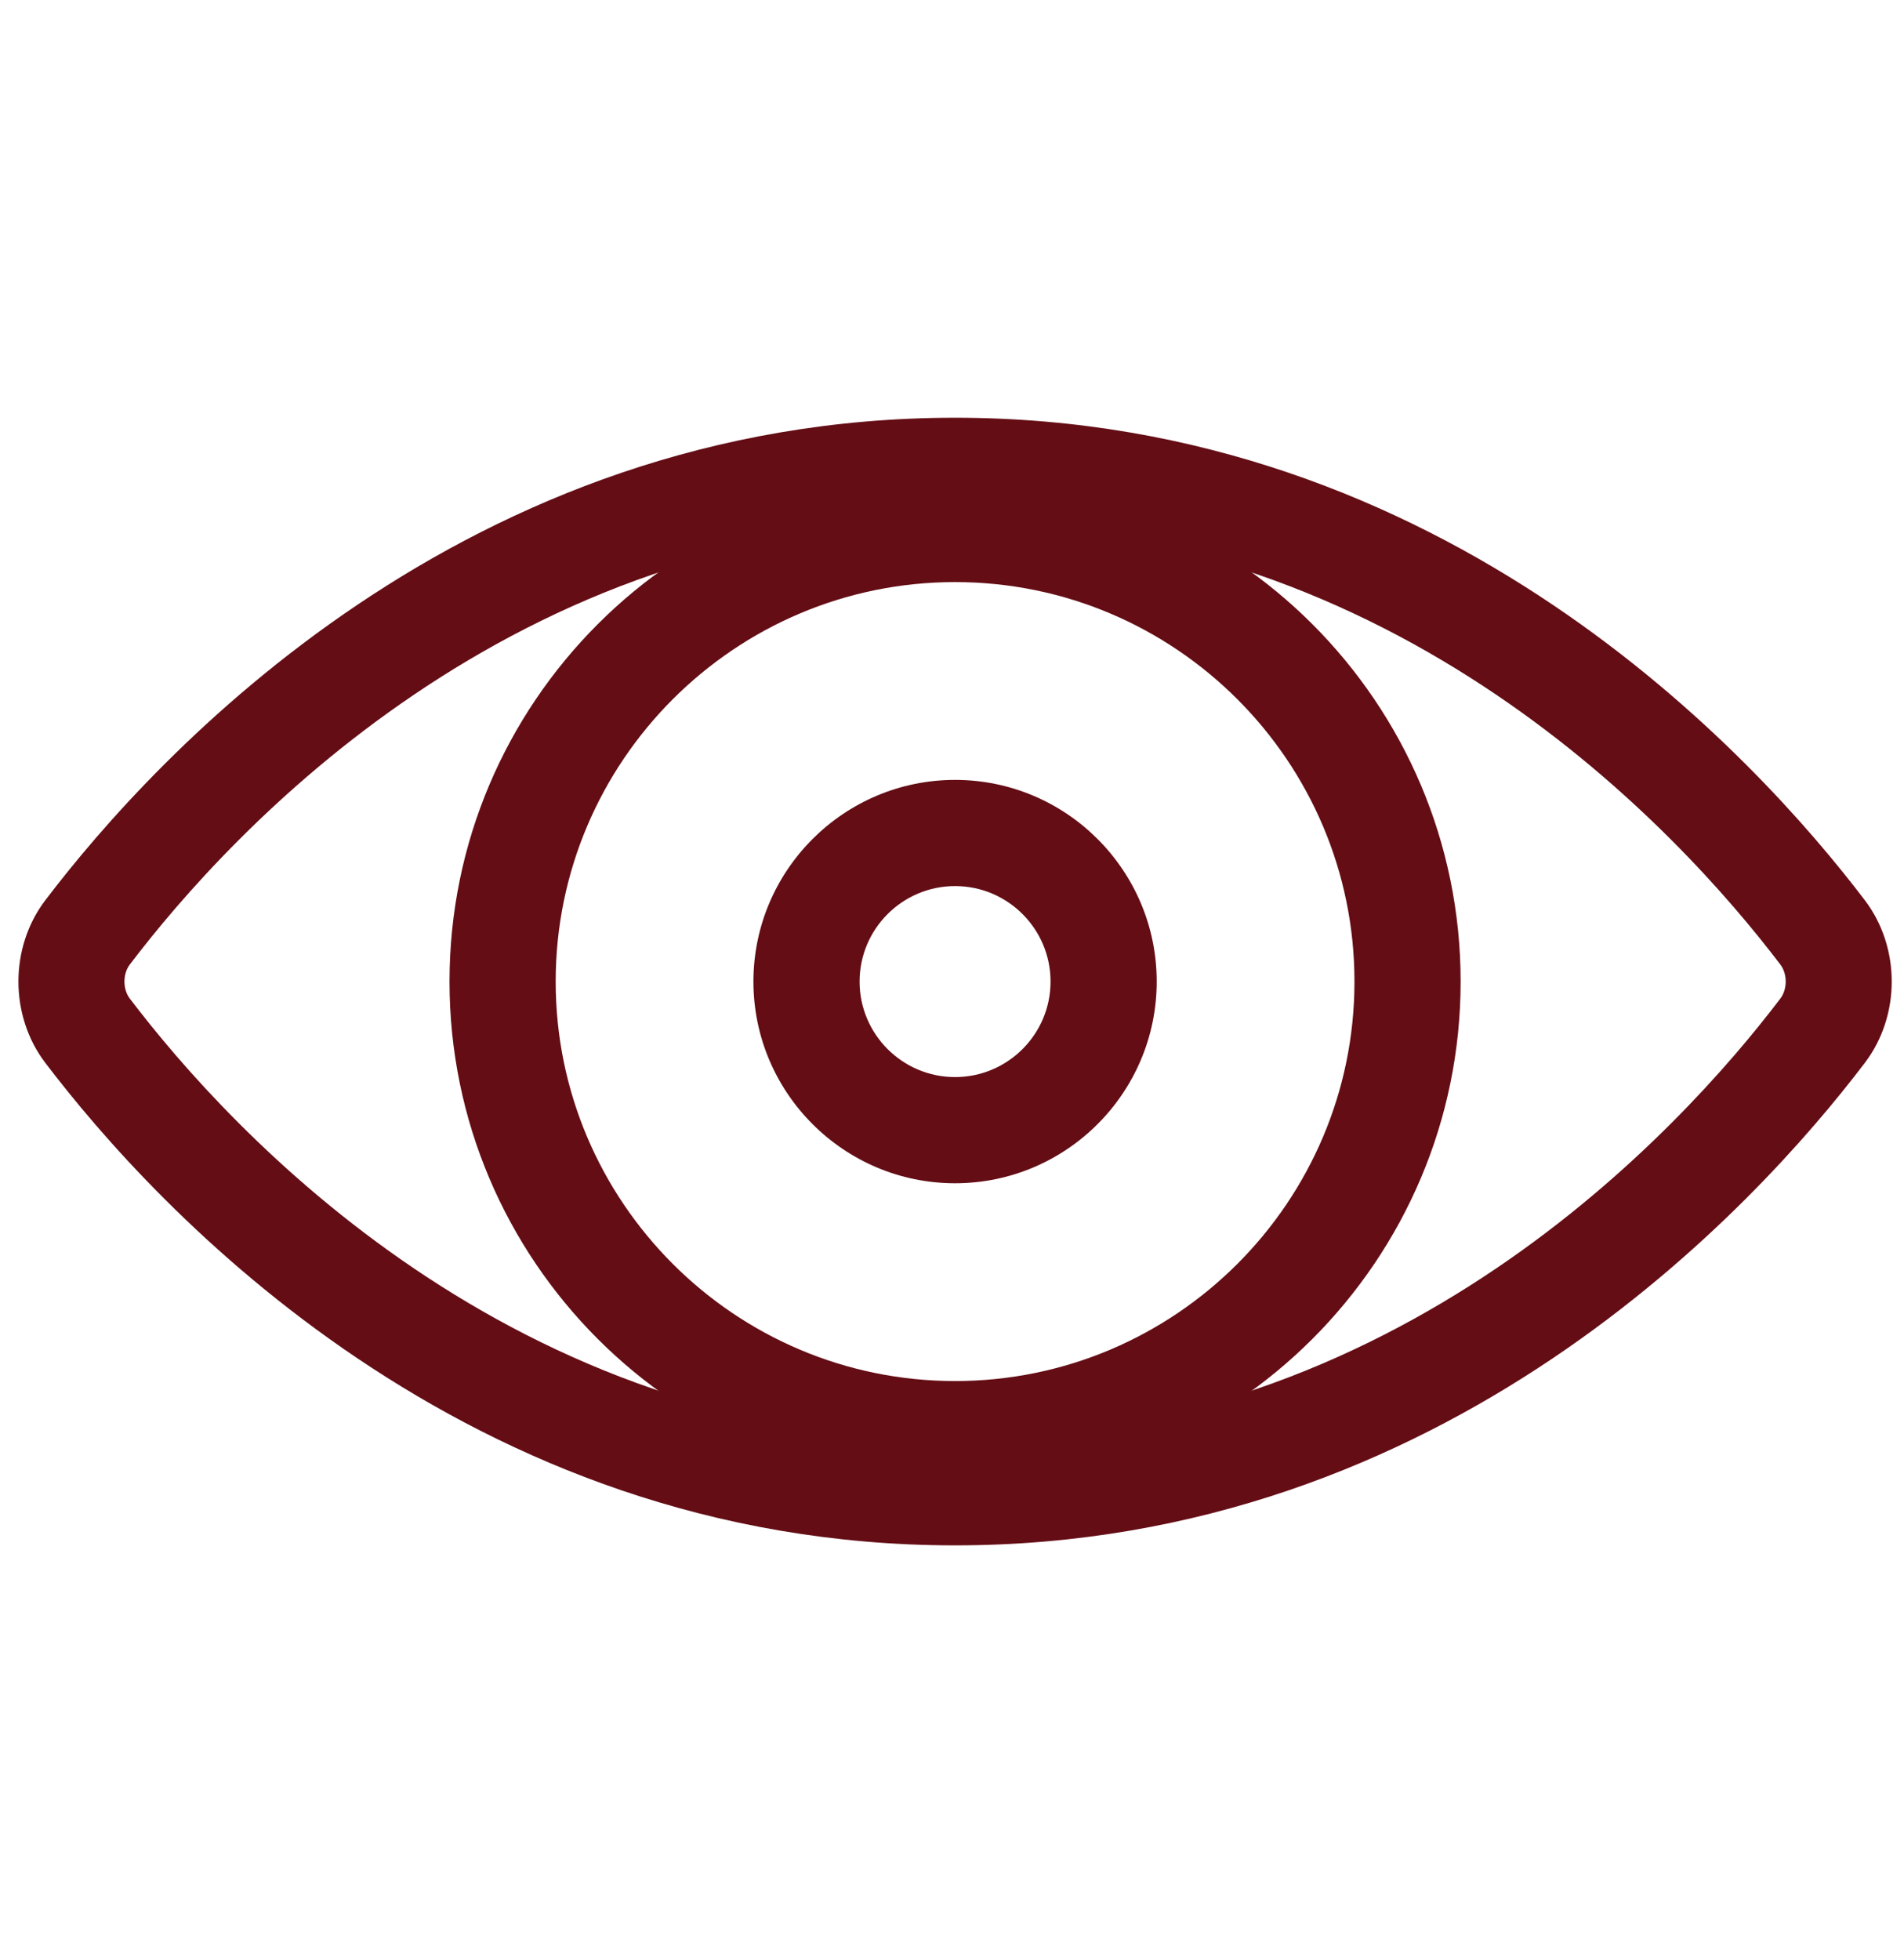<svg xmlns="http://www.w3.org/2000/svg" fill="none" viewBox="0 0 310 319" height="319" width="310">
<path fill="#640D15" d="M155.5 251.557C75.678 251.557 25.315 196.619 7.366 172.999C1.545 165.339 1.545 154.218 7.366 146.557C25.315 122.937 75.678 68 155.5 68C235.321 68 285.685 122.937 303.634 146.557C309.455 154.218 309.455 165.339 303.634 172.999C285.685 196.62 235.321 251.557 155.5 251.557ZM155.5 85.285C83.418 85.285 37.517 135.448 21.129 157.015C19.971 158.539 19.971 161.018 21.129 162.542C37.517 184.11 83.417 234.273 155.5 234.273C227.582 234.273 273.483 184.11 289.872 162.542C291.029 161.019 291.029 158.539 289.872 157.016C273.483 135.448 227.582 85.285 155.5 85.285Z"></path>
<path fill="#640D15" d="M155.5 242.093C110.113 242.093 73.188 205.169 73.188 159.781C73.188 114.394 110.113 77.469 155.5 77.469C200.887 77.469 237.812 114.394 237.812 159.781C237.812 205.168 200.887 242.093 155.5 242.093ZM155.5 94.753C119.644 94.753 90.473 123.924 90.473 159.781C90.473 195.638 119.644 224.809 155.5 224.809C191.357 224.809 220.527 195.637 220.527 159.781C220.527 123.925 191.356 94.753 155.5 94.753Z"></path>
<path fill="#640D15" d="M155.5 192.613C137.397 192.613 122.669 177.885 122.669 159.783C122.669 141.68 137.397 126.953 155.5 126.953C173.602 126.953 188.33 141.68 188.33 159.783C188.33 177.885 173.602 192.613 155.5 192.613ZM155.5 144.238C146.928 144.238 139.954 151.211 139.954 159.783C139.954 168.355 146.928 175.329 155.5 175.329C164.072 175.329 171.045 168.355 171.045 159.783C171.045 151.211 164.072 144.238 155.5 144.238Z"></path>
</svg>
